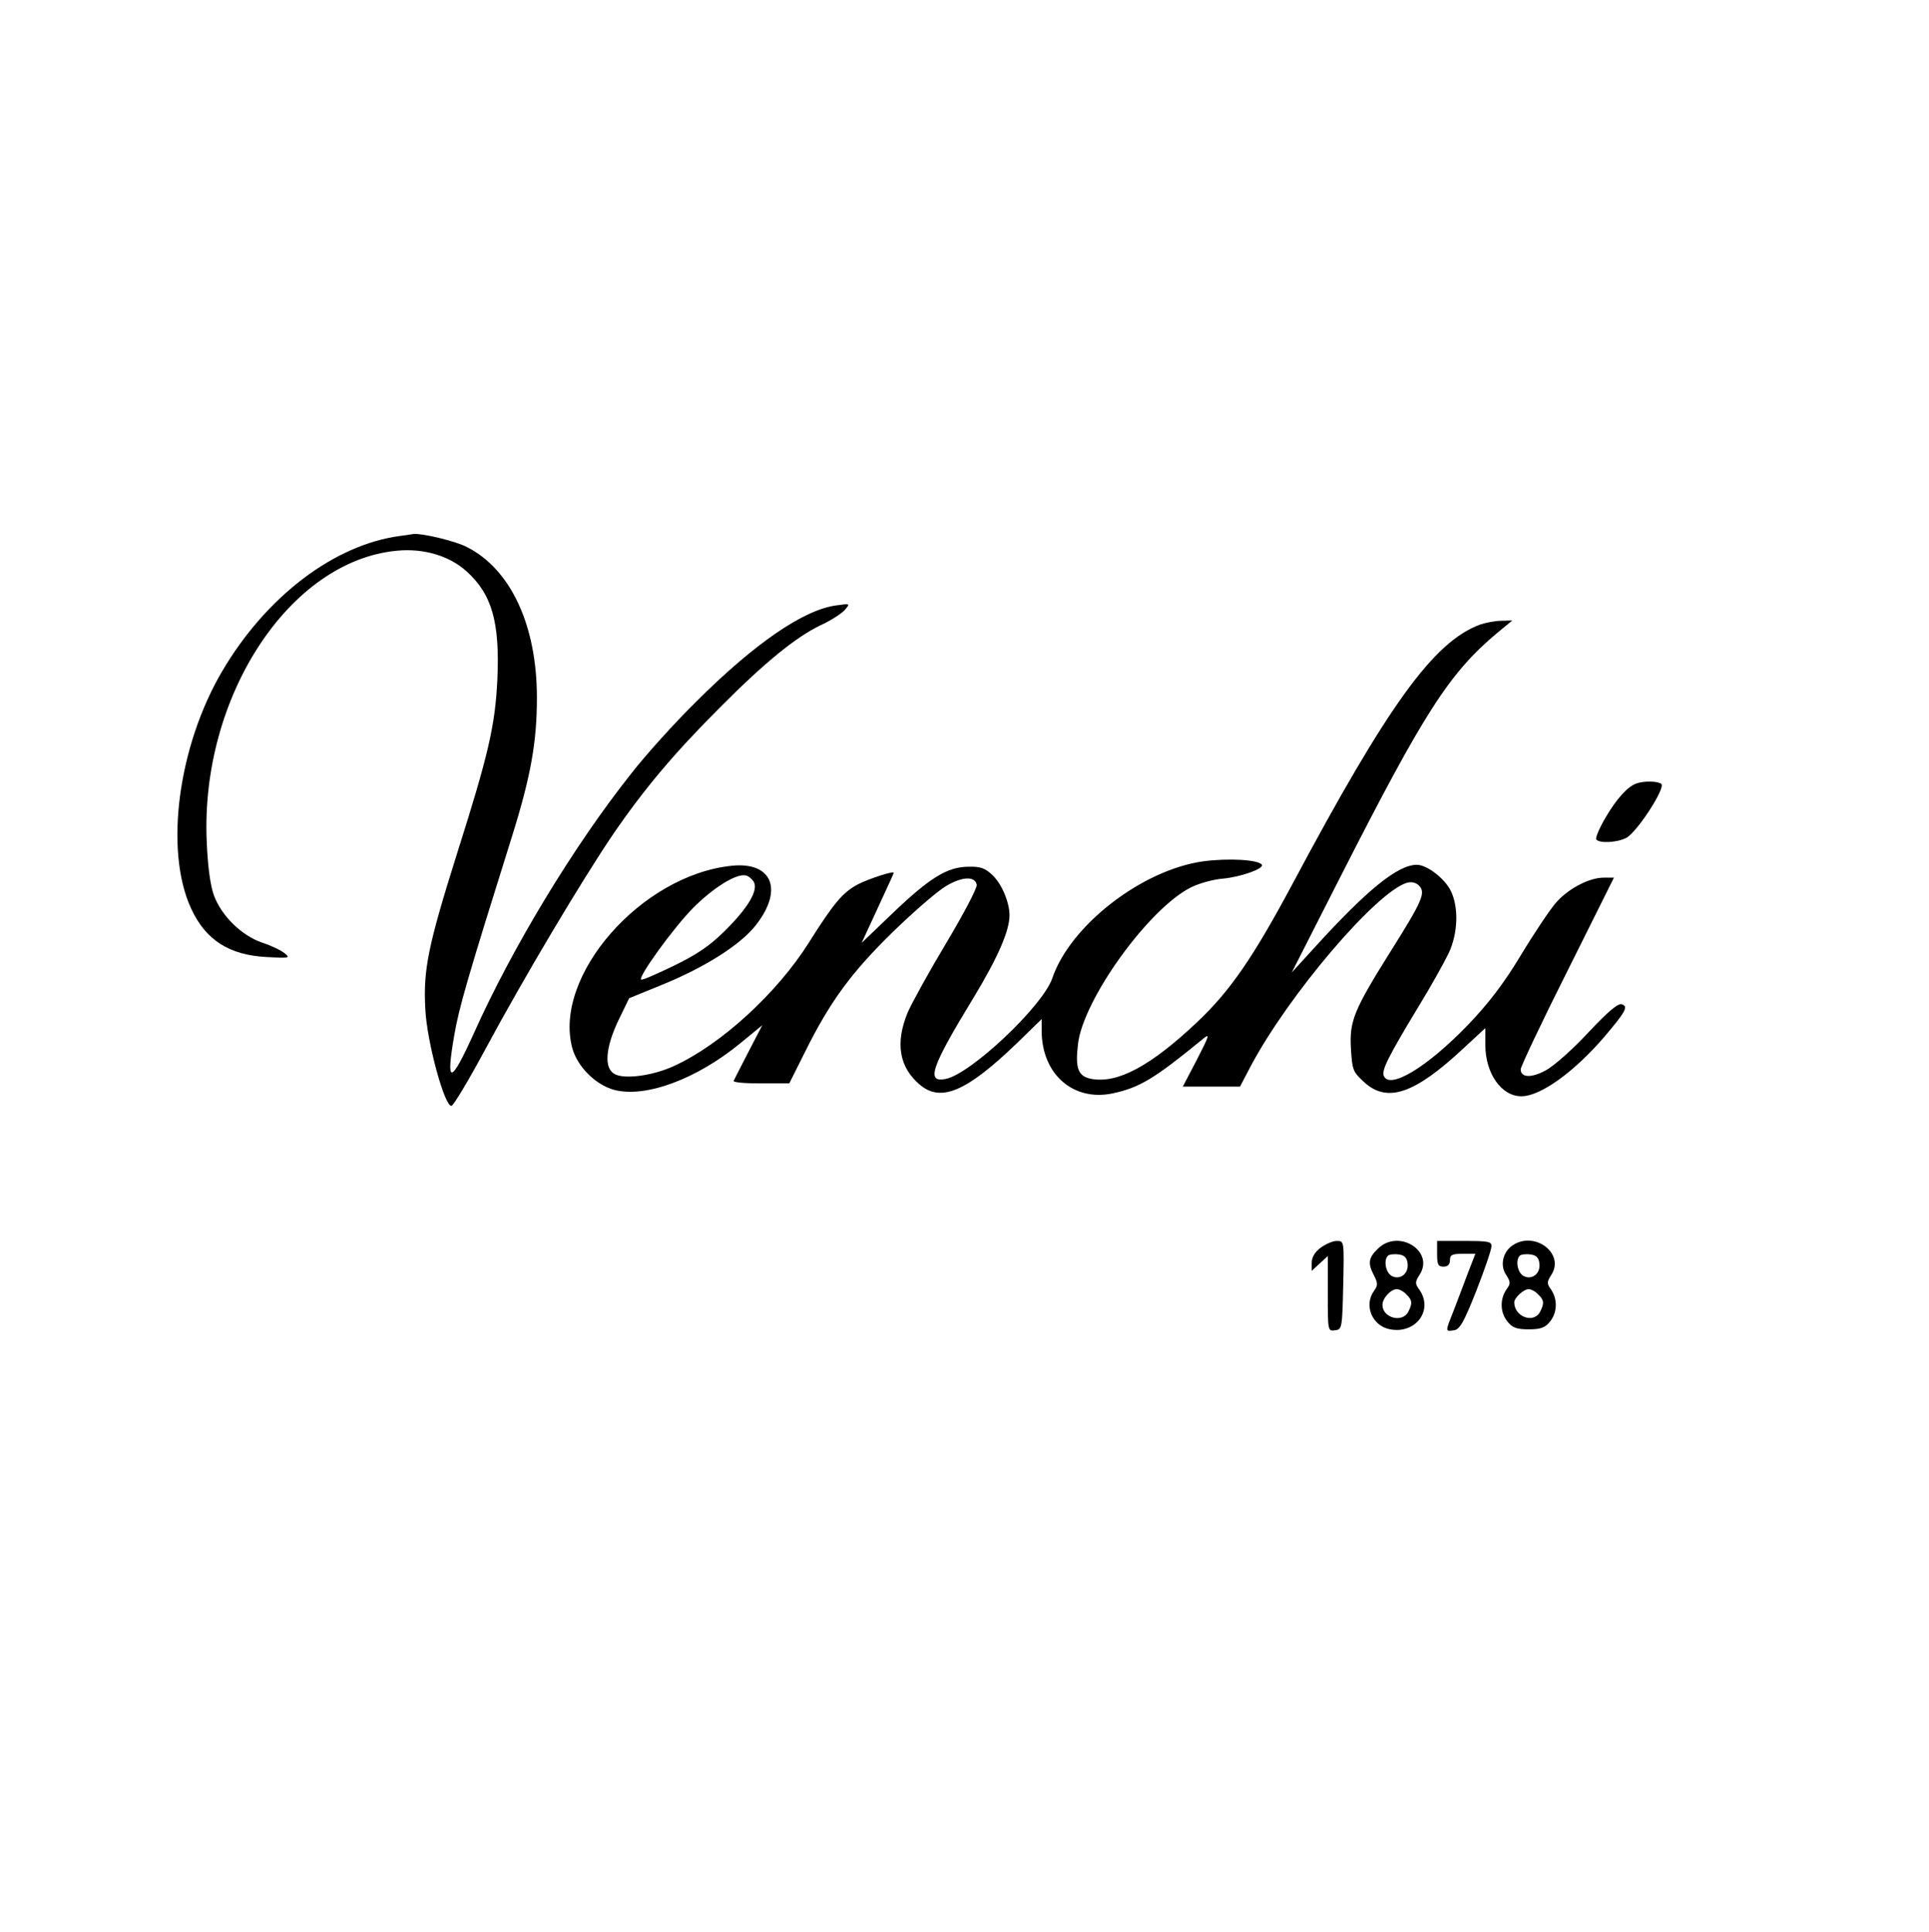 <?xml version="1.0" standalone="no"?>
<!DOCTYPE svg PUBLIC "-//W3C//DTD SVG 20010904//EN"
 "http://www.w3.org/TR/2001/REC-SVG-20010904/DTD/svg10.dtd">
<svg version="1.0" xmlns="http://www.w3.org/2000/svg"
 width="600pt" height="601pt" viewBox="0 0 600 601"
 preserveAspectRatio="xMidYMid meet">

<g transform="translate(0,601) scale(0.1,-0.1)"
fill="#000000" stroke="none">
<path d="M1245 4343 c-205 -27 -417 -188 -554 -421 -137 -233 -180 -556 -97
-737 45 -99 119 -146 236 -152 70 -4 74 -3 55 12 -11 9 -42 24 -70 33 -64 22
-127 84 -150 148 -11 31 -19 91 -22 166 -20 450 257 874 592 905 83 8 163 -16
216 -64 80 -72 104 -160 96 -337 -7 -143 -27 -231 -126 -543 -90 -286 -105
-361 -98 -483 5 -100 59 -300 81 -300 6 0 54 80 106 177 120 223 300 525 397
668 98 143 191 253 333 395 140 141 237 219 312 255 31 14 65 36 75 47 18 21
18 21 -25 15 -102 -13 -256 -119 -438 -301 -67 -66 -158 -167 -202 -224 -177
-223 -369 -540 -488 -806 -73 -161 -88 -162 -61 -6 15 87 40 173 181 623 57
183 76 289 76 427 0 224 -81 399 -217 468 -35 19 -142 44 -167 41 -6 -1 -24
-4 -41 -6z"/>
<path d="M4603 4067 c-144 -54 -285 -248 -583 -807 -122 -228 -194 -333 -297
-430 -143 -135 -246 -191 -328 -176 -42 8 -51 32 -42 109 17 140 223 425 354
488 25 12 69 24 97 26 55 5 128 31 121 43 -10 16 -104 21 -181 11 -191 -26
-415 -199 -471 -364 -30 -87 -253 -297 -331 -313 -63 -13 -46 36 87 254 75
124 111 207 111 255 0 40 -24 97 -52 124 -24 23 -38 28 -77 27 -65 -1 -119
-34 -236 -146 l-95 -91 50 108 c27 59 50 108 50 110 0 7 -76 -18 -110 -35 -48
-25 -76 -58 -154 -182 -99 -157 -273 -317 -420 -384 -65 -30 -153 -42 -184
-25 -34 18 -29 81 11 166 l34 70 98 40 c134 54 247 125 295 186 88 111 52 199
-74 186 -282 -29 -556 -343 -496 -567 16 -58 72 -114 130 -130 97 -26 257 33
394 146 l67 55 -43 -83 c-24 -46 -44 -86 -46 -90 -2 -5 36 -8 85 -8 l88 0 49
98 c78 157 144 247 274 374 65 63 140 128 165 142 50 30 90 31 95 4 2 -10 -41
-91 -94 -180 -54 -90 -108 -188 -121 -218 -39 -95 -26 -170 38 -224 66 -56
146 -21 302 129 l77 75 0 -36 c0 -135 98 -221 221 -195 84 18 130 46 279 168
24 20 23 15 -17 -63 l-44 -84 89 0 89 0 33 63 c117 221 390 542 486 571 14 4
28 1 38 -9 21 -22 11 -46 -89 -205 -114 -182 -128 -216 -123 -302 4 -66 6 -72
41 -104 72 -66 157 -37 310 106 l67 62 0 -52 c0 -89 50 -160 112 -160 60 0
165 76 260 187 65 77 73 92 53 99 -11 5 -42 -21 -105 -88 -48 -52 -108 -105
-133 -118 -45 -24 -77 -22 -77 4 0 8 65 146 145 305 l145 291 -32 0 c-46 0
-113 -36 -150 -80 -18 -21 -67 -94 -108 -162 -53 -88 -100 -149 -163 -215
-128 -133 -246 -204 -263 -159 -7 17 15 61 107 213 40 65 82 141 95 168 29 61
32 144 6 195 -19 38 -74 80 -105 80 -59 0 -155 -78 -316 -255 l-73 -80 151
297 c261 513 339 635 490 761 l45 37 -35 -1 c-19 0 -48 -6 -66 -12z m-2259
-799 c16 -26 -16 -81 -90 -154 -45 -45 -86 -73 -158 -108 -54 -26 -99 -46
-102 -43 -9 9 100 160 162 223 62 62 133 107 163 101 8 -1 19 -10 25 -19z"/>
<path d="M5090 3573 c-28 -10 -62 -48 -96 -106 -19 -32 -32 -63 -29 -68 9 -13
66 -10 94 5 34 19 124 158 108 168 -14 9 -54 9 -77 1z"/>
<path d="M4108 2129 c-18 -13 -28 -30 -28 -47 l0 -25 25 23 25 23 0 -117 c0
-116 0 -117 23 -114 21 3 22 6 25 141 3 137 3 137 -20 137 -13 0 -35 -10 -50
-21z"/>
<path d="M4285 2125 c-29 -28 -31 -45 -11 -83 12 -24 12 -30 0 -47 -33 -45 -6
-110 50 -120 80 -15 135 60 91 123 -14 19 -14 24 0 46 49 74 -66 146 -130 81z
m93 -44 c5 -32 -23 -54 -49 -40 -19 10 -26 49 -12 63 4 4 19 6 33 4 18 -2 26
-10 28 -27z m-4 -97 c19 -18 20 -28 6 -55 -19 -35 -80 -18 -80 22 0 21 26 49
45 49 7 0 21 -7 29 -16z"/>
<path d="M4470 2110 c0 -33 3 -40 20 -40 13 0 20 7 20 20 0 17 7 20 40 20 l39
0 -24 -62 c-13 -35 -33 -87 -44 -116 -26 -65 -26 -64 1 -60 18 2 31 24 70 123
26 66 47 128 47 138 1 15 -9 17 -84 17 l-85 0 0 -40z"/>
<path d="M4703 2135 c-29 -21 -38 -62 -18 -91 14 -22 14 -27 0 -46 -20 -30
-19 -71 4 -99 15 -19 29 -24 66 -24 37 0 51 5 66 24 23 28 24 69 4 99 -14 19
-14 24 0 46 44 67 -53 140 -122 91z m85 -54 c5 -32 -23 -54 -49 -40 -19 10
-26 49 -12 63 4 4 19 6 33 4 18 -2 26 -10 28 -27z m-4 -97 c19 -18 20 -28 6
-55 -20 -37 -80 -15 -80 30 0 14 29 41 45 41 7 0 21 -7 29 -16z"/>
</g>
</svg>
